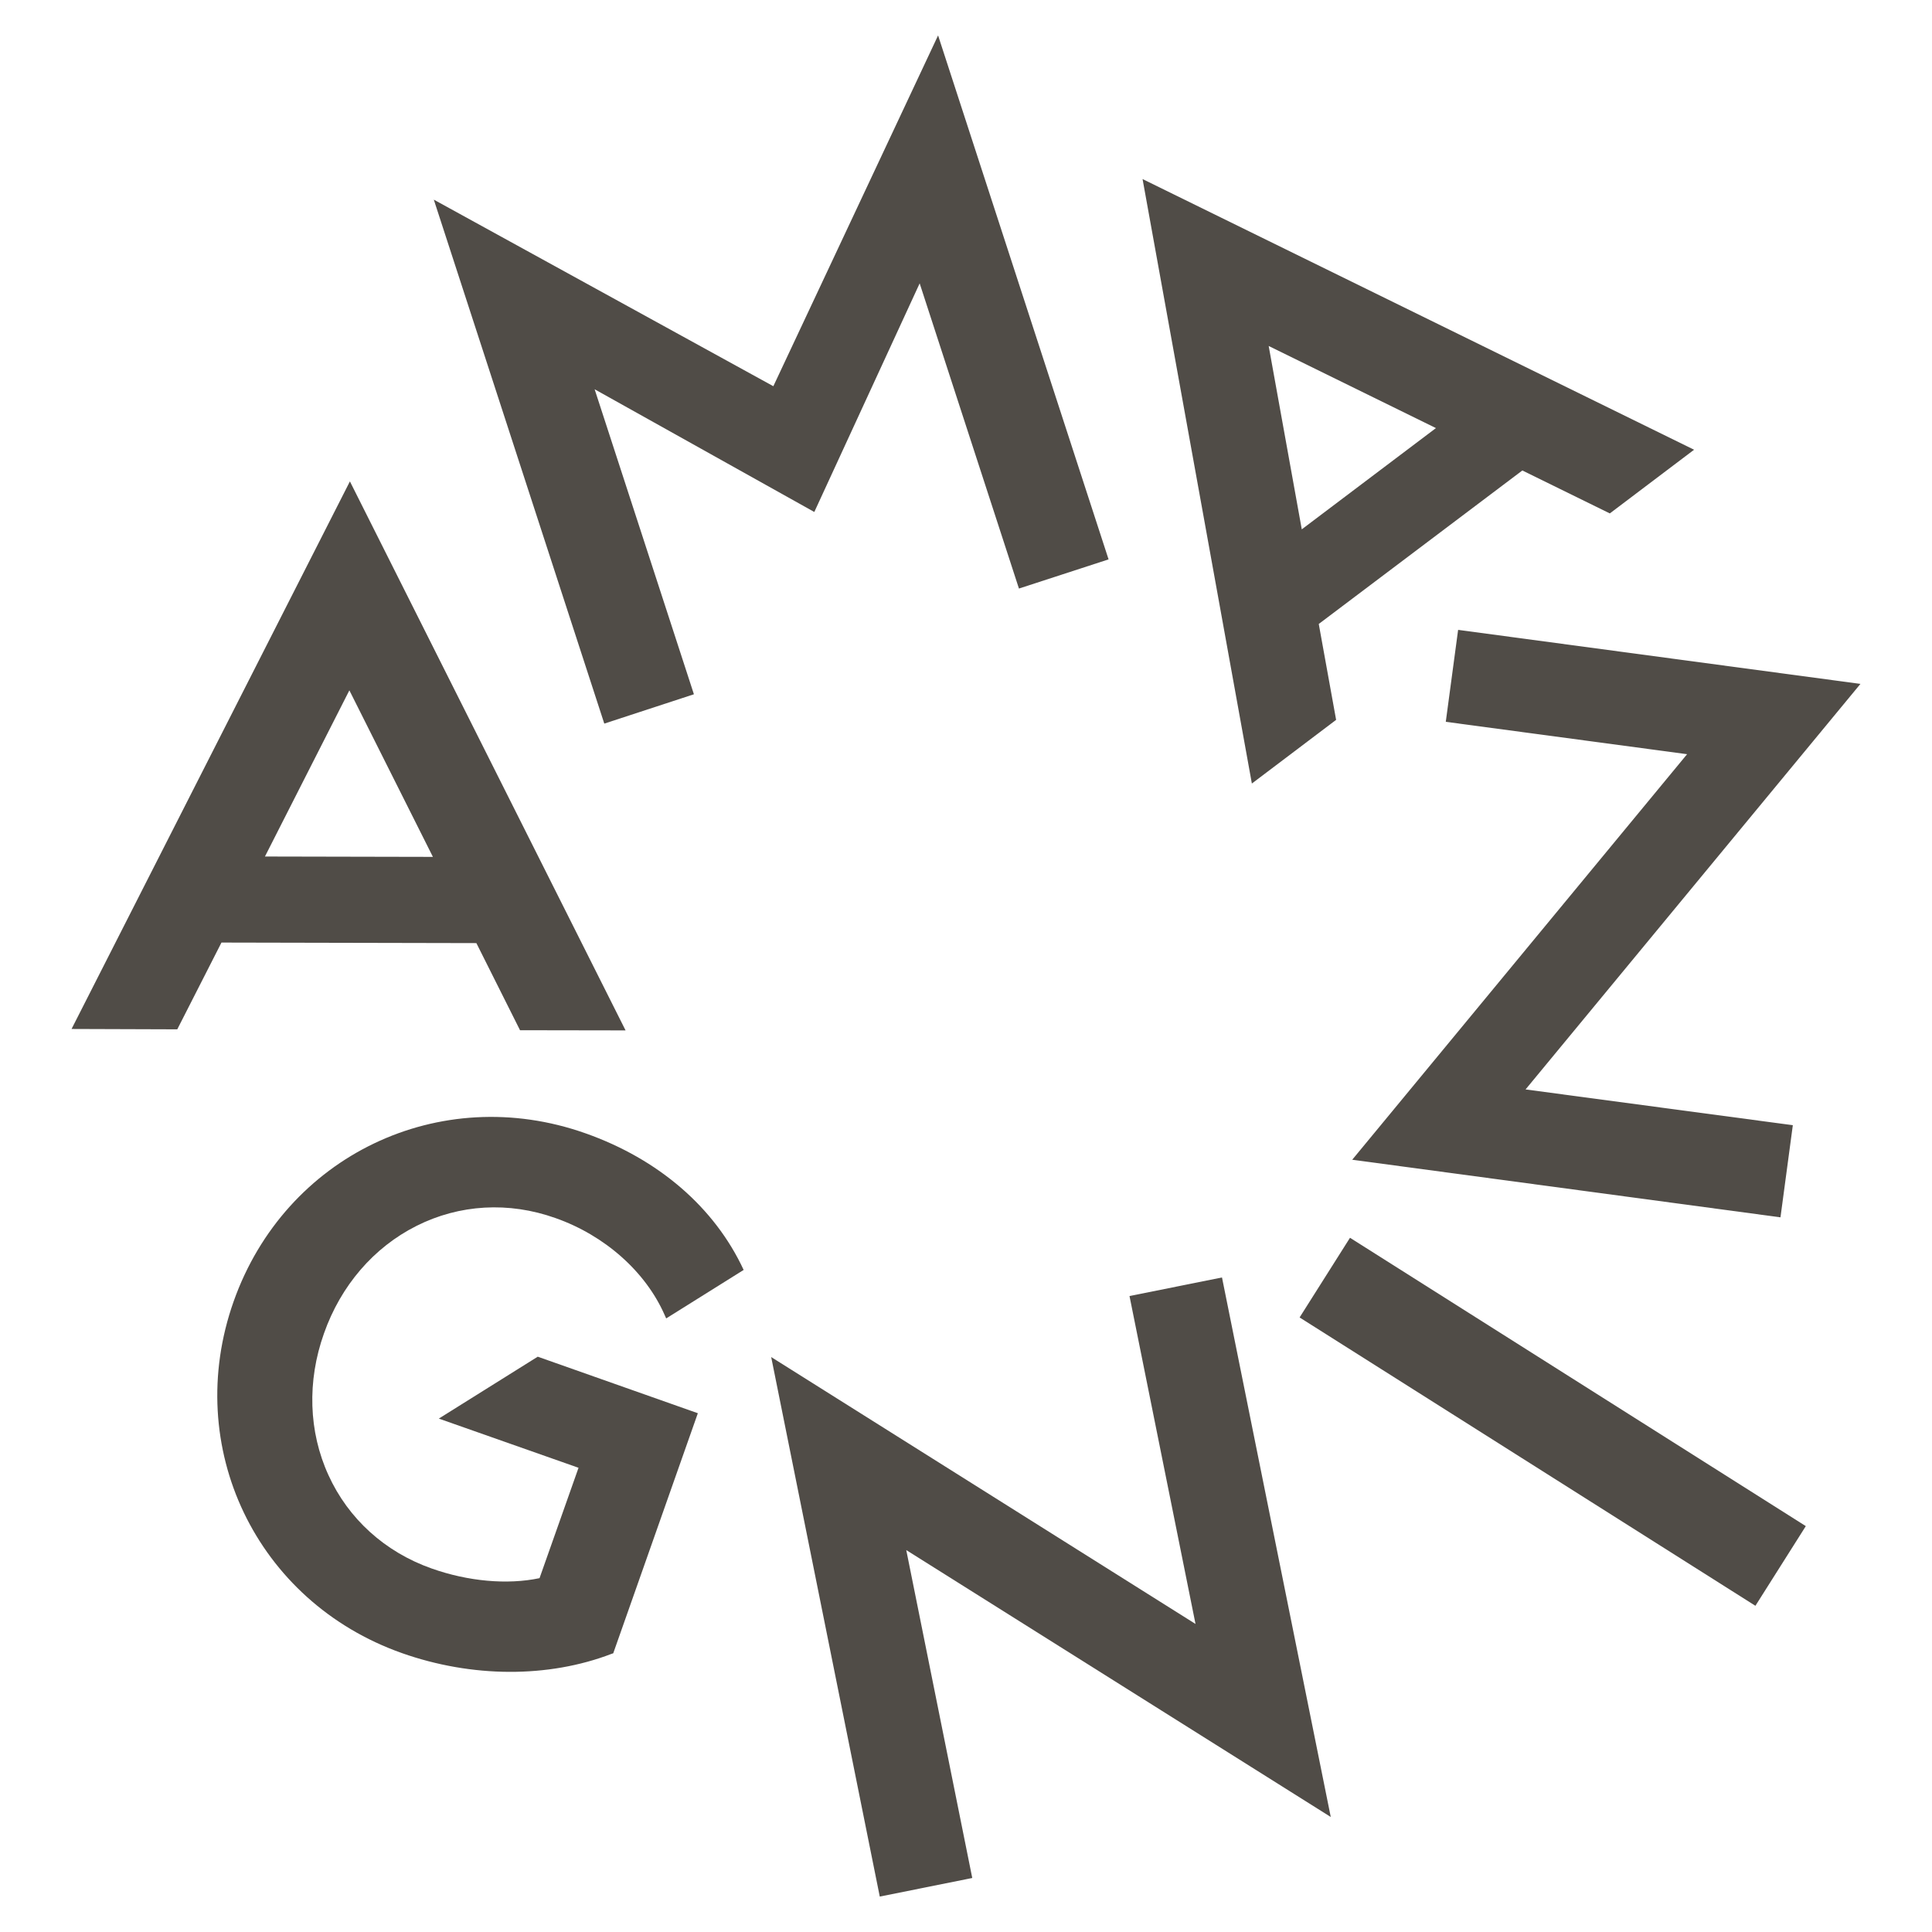 <svg width="168" height="168" viewBox="0 0 168 168" fill="none" xmlns="http://www.w3.org/2000/svg">
<path d="M108.858 68.133L116.184 62.596L114.675 54.258L132.378 40.911L139.984 44.645L147.311 39.107L99.353 15.571L108.858 68.133ZM113.198 46.029L110.32 30.085L124.864 37.225L113.198 46.029Z" fill="#504C47"/>
<path d="M15.415 89.507L19.258 81.962L41.424 82.009L45.22 89.585L54.398 89.6L30.427 41.86L6.222 89.476L15.415 89.507ZM30.38 60.029L37.644 74.511L23.038 74.48L30.38 60.029Z" fill="#504C47"/>
<path d="M126.793 54.771L125.72 62.767L146.704 65.582L117.584 100.847L154.824 105.855L155.898 97.844L132.658 94.733L161.778 59.469L126.793 54.771Z" fill="#504C47"/>
<path d="M117.391 107.633L113.009 114.561L152.644 139.634L157.027 132.706L117.391 107.633Z" fill="#504C47"/>
<path d="M78.805 134.789L115.718 157.998L106.26 111.083L98.218 112.7L103.958 141.214L67.06 118.005L76.502 164.92L84.544 163.303L78.805 134.789Z" fill="#504C47"/>
<path d="M46.76 117.973L38.158 123.356L50.307 127.633L46.916 137.231C44.116 137.822 40.693 137.511 37.536 136.391C33.476 134.96 30.287 132.067 28.56 128.271C26.833 124.491 26.693 120.105 28.171 115.951C29.633 111.798 32.496 108.469 36.213 106.602C39.947 104.72 44.24 104.471 48.3 105.918C52.593 107.427 56.14 110.585 57.789 114.333L57.929 114.645L64.665 110.429C62.145 105 57.26 100.785 50.898 98.544C38.22 94.064 24.796 100.505 20.316 113.167C15.836 125.829 22.276 139.269 34.953 143.749C41.036 145.896 47.678 145.927 53.184 143.811L53.325 143.765L60.682 122.889L46.76 117.973Z" fill="#504C47"/>
<path d="M37.722 17.36L52.547 62.922L60.34 60.371L51.707 33.849L70.809 44.52L79.971 24.64L88.604 51.178L96.398 48.642L81.573 3.08L67.247 33.584L37.722 17.36Z" fill="#504C47"/>
</svg>
